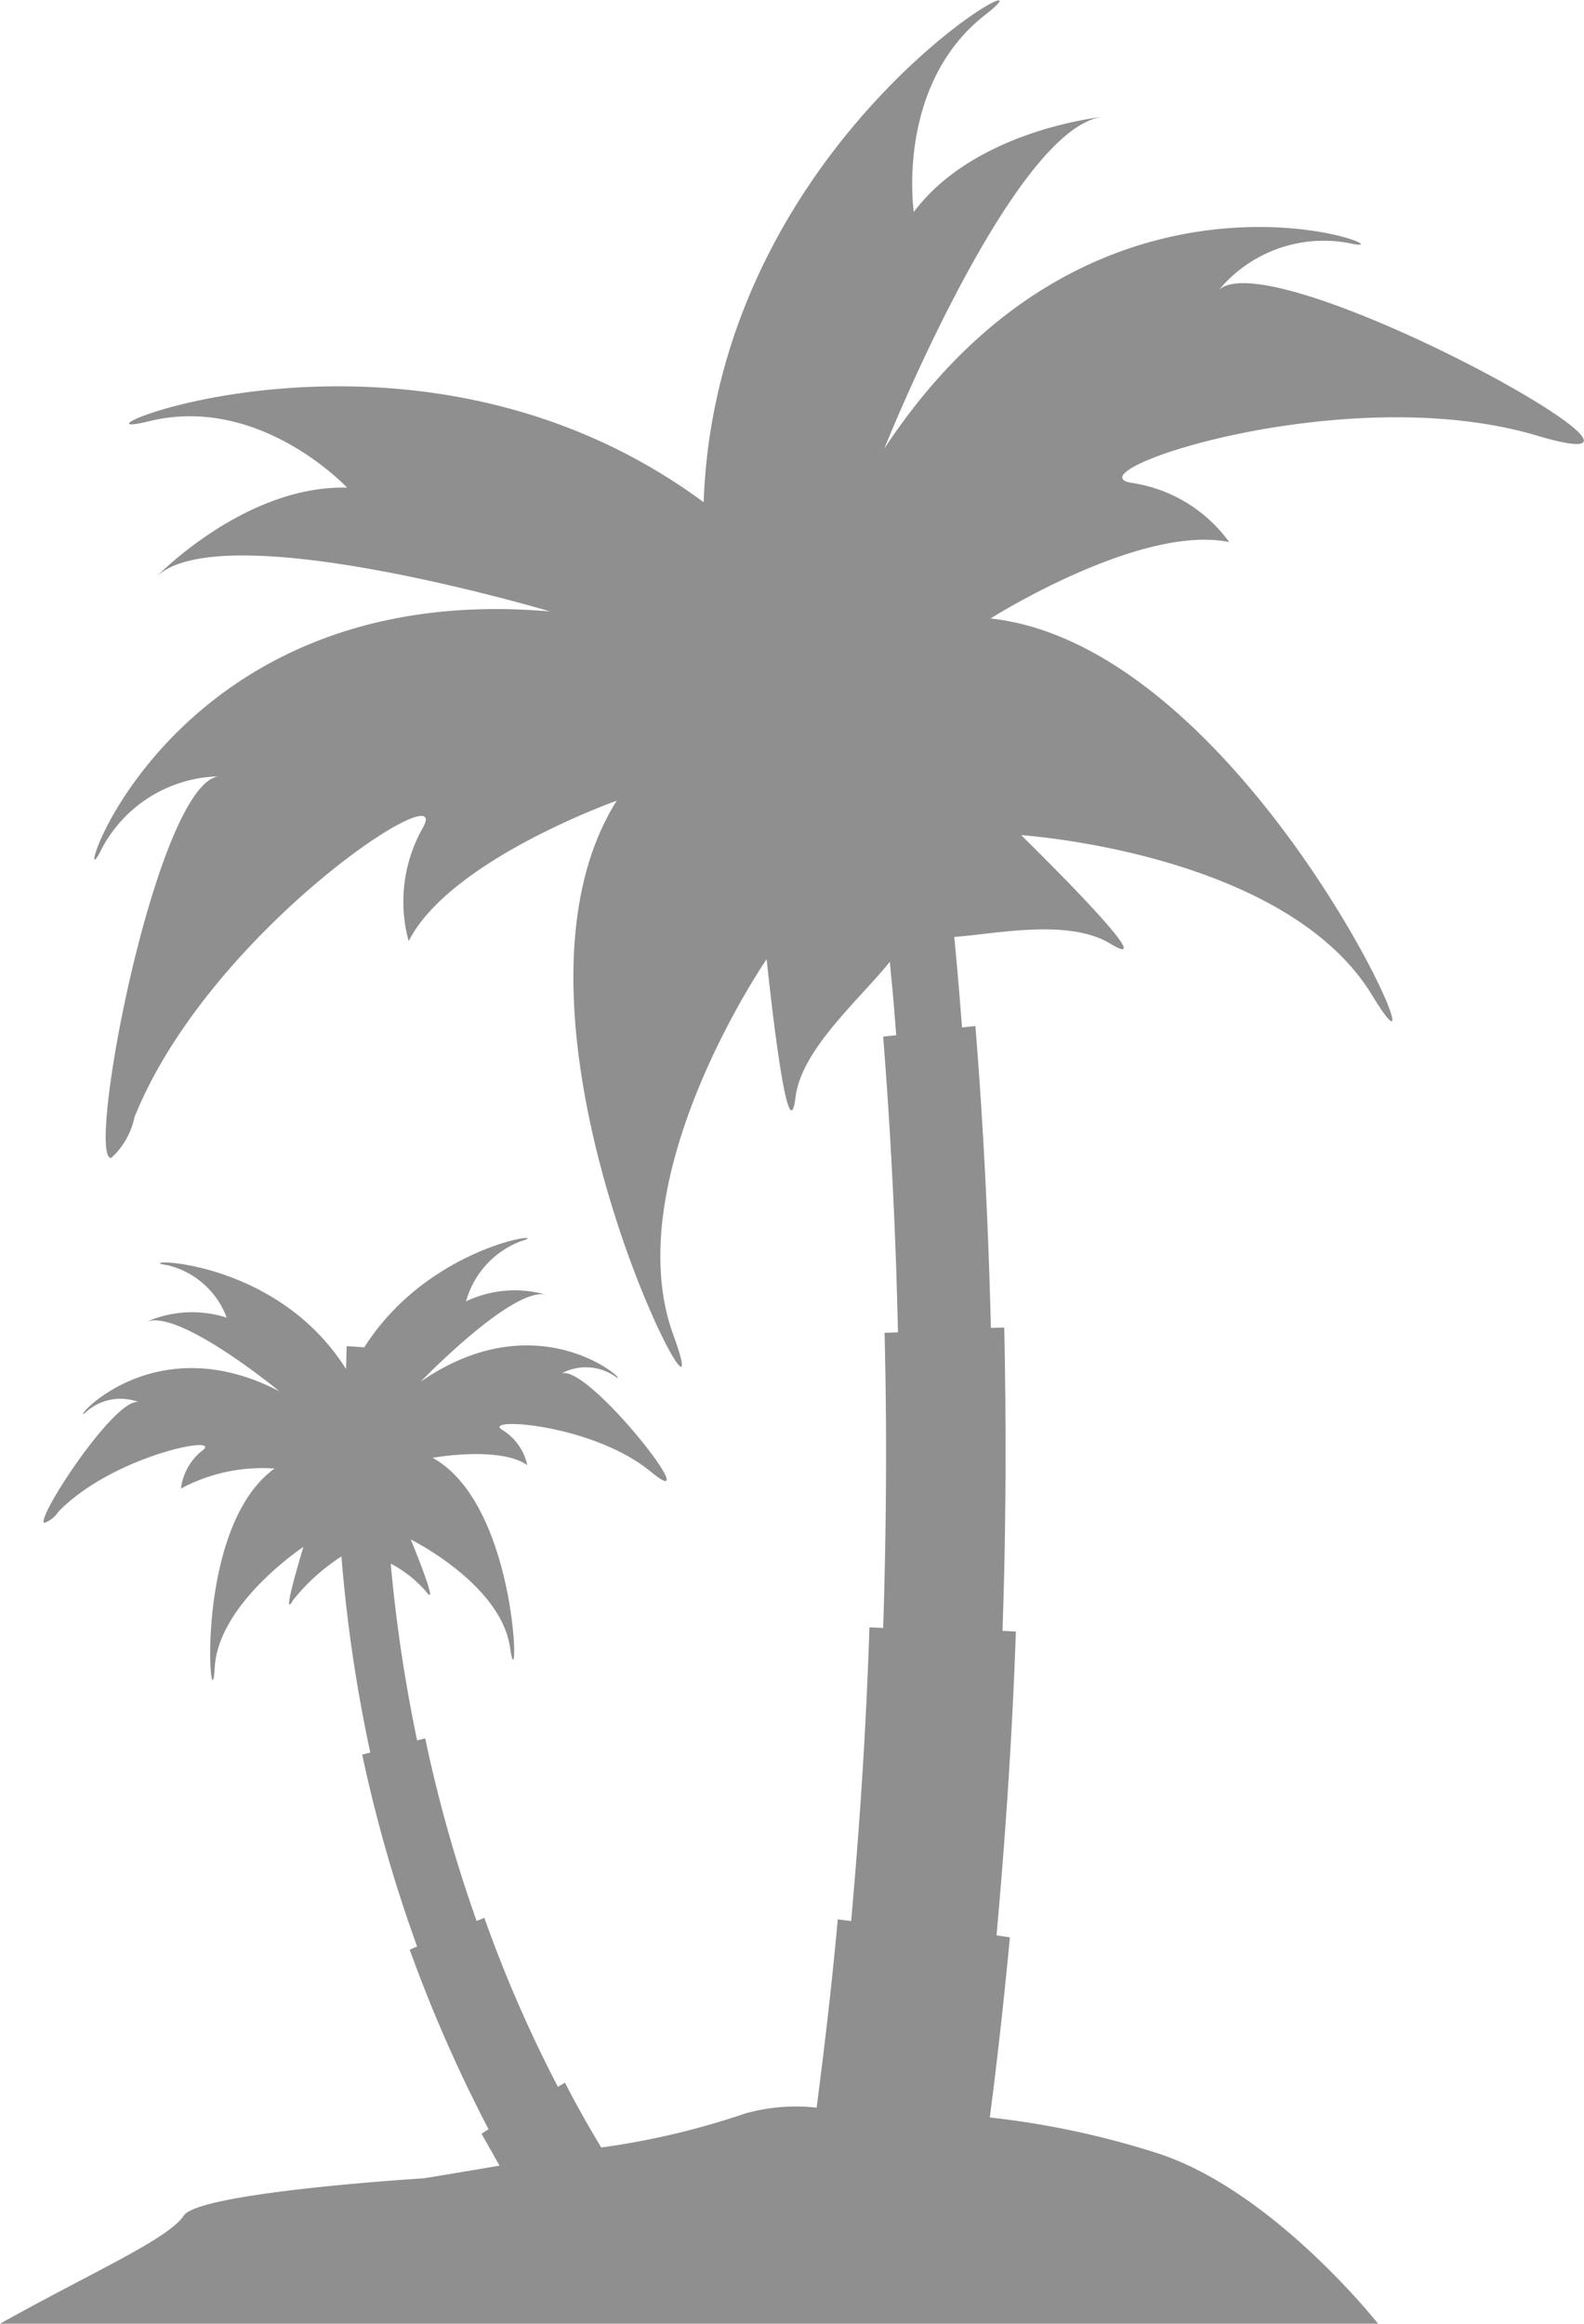 <svg xmlns="http://www.w3.org/2000/svg" width="45" height="66" viewBox="0 0 45 66"><defs><style>.cls-1 { fill: #8f8f8f; fill-rule: evenodd; }</style></defs><path class="cls-1" d="M9.91 44.06h.01zM34.63 8.234a3.87 3.87 0 0 1 3.69-1.33c2.23.51-7-3.583-13.2 5.842 0 0 3.64-9.113 6.2-9.425 0 0-3.61.358-5.36 2.7 0 0-.53-3.607 2.03-5.6 2.54-1.98-7.63 3.293-8 13.844-8.46-6.257-18.88-1.53-15.76-2.3 3.15-.777 5.63 1.885 5.63 1.885-2.91-.075-5.43 2.544-5.43 2.544 1.83-1.824 11.2.973 11.2.973-11.2-.974-13.75 8.835-12.75 6.757A3.862 3.862 0 0 1 6.2 22.05c-1.77.274-3.78 10.892-3.04 10.838a2.16 2.16 0 0 0 .66-1.156c2.13-5.312 9.13-9.86 8.19-8.217a4.25 4.25 0 0 0-.4 3.215c1.17-2.312 5.91-3.988 5.91-3.988-4.02 6.393 3.24 19.64 1.61 15.177s2.65-10.677 2.65-10.677.59 5.8.82 3.92c.17-1.36 1.8-2.753 2.68-3.846.05.584.08.745.18 2.086l-.37.04q.33 4.192.42 8.4l-.38.012c.07 2.793.05 5.59-.04 8.383-.13-.006-.26-.012-.39-.016-.09 2.783-.27 5.565-.52 8.34l-.38-.047c-.16 1.786-.37 3.568-.6 5.347a5.357 5.357 0 0 0-2.03.166 21.852 21.852 0 0 1-4.09.966c-.36-.6-.71-1.214-1.03-1.843-.07.042-.13.08-.2.12a37.32 37.32 0 0 1-2.09-4.8c-.07.028-.14.06-.22.088a40.306 40.306 0 0 1-1.46-5.185c-.08.018-.15.04-.23.057a43.628 43.628 0 0 1-.75-5.02 3.456 3.456 0 0 1 1 .787c.42.584-.43-1.472-.43-1.472s2.56 1.263 2.82 3.07.3-4.017-2.2-5.39c0 0 1.89-.345 2.69.207a1.564 1.564 0 0 0-.71-1c-.61-.372 2.55-.185 4.22 1.188s-1.78-3.08-2.54-2.79a1.457 1.457 0 0 1 1.49.06c.7.507-1.92-2.293-5.49.173 0 0 2.63-2.727 3.57-2.467a3.21 3.21 0 0 0-2.28.185 2.552 2.552 0 0 1 1.55-1.705c1.09-.314-2.54.015-4.44 3.01l-.5-.033c-.01.218-.01.434-.02.65-2.07-3.294-6.27-3.123-5.08-2.95a2.376 2.376 0 0 1 1.69 1.49 3.224 3.224 0 0 0-2.28.12c.92-.384 3.78 1.974 3.78 1.974-3.78-1.973-6.13 1.162-5.47.564a1.457 1.457 0 0 1 1.47-.258c-.66-.16-2.95 3.342-2.68 3.43a.8.8 0 0 0 .4-.318c1.54-1.587 4.67-2.2 4.1-1.746a1.627 1.627 0 0 0-.62 1.09 4.89 4.89 0 0 1 2.66-.57c-2.36 1.7-1.8 7.487-1.7 5.656s2.52-3.43 2.52-3.43-.66 2.158-.3 1.52a5.614 5.614 0 0 1 1.38-1.248 42.622 42.622 0 0 0 .82 5.57c-.08.018-.15.038-.23.057a40.96 40.96 0 0 0 1.56 5.45l-.21.092a41.263 41.263 0 0 0 2.24 5.1c-.07.04-.13.083-.2.125.17.308.34.6.51.907-1.24.213-2.15.36-2.15.36s-6.38.392-6.82 1.06-2.61 1.61-5.22 3.07h39.15s-3.04-3.86-6.38-4.878a24.356 24.356 0 0 0-4.65-.98c.22-1.7.41-3.414.57-5.116-.13-.015-.25-.04-.38-.055.26-2.87.45-5.752.55-8.63l-.38-.02c.1-2.87.11-5.743.05-8.614-.13 0-.26.008-.38.01-.07-2.86-.21-5.72-.44-8.573l-.38.04c-.13-1.68-.15-1.8-.22-2.572 1.17-.08 3.24-.536 4.44.196 1.62.98-2.54-3.086-2.54-3.086s7.5.486 9.97 4.546-3.36-9.884-10.84-10.7c0 0 4.25-2.69 6.78-2.17a4.175 4.175 0 0 0-2.76-1.68c-1.86-.286 6.04-2.97 11.5-1.345s-7.48-5.578-9.03-4.137zM9.91 44.06h.01a.034.034 0 0 1-.01 0z"/></svg>